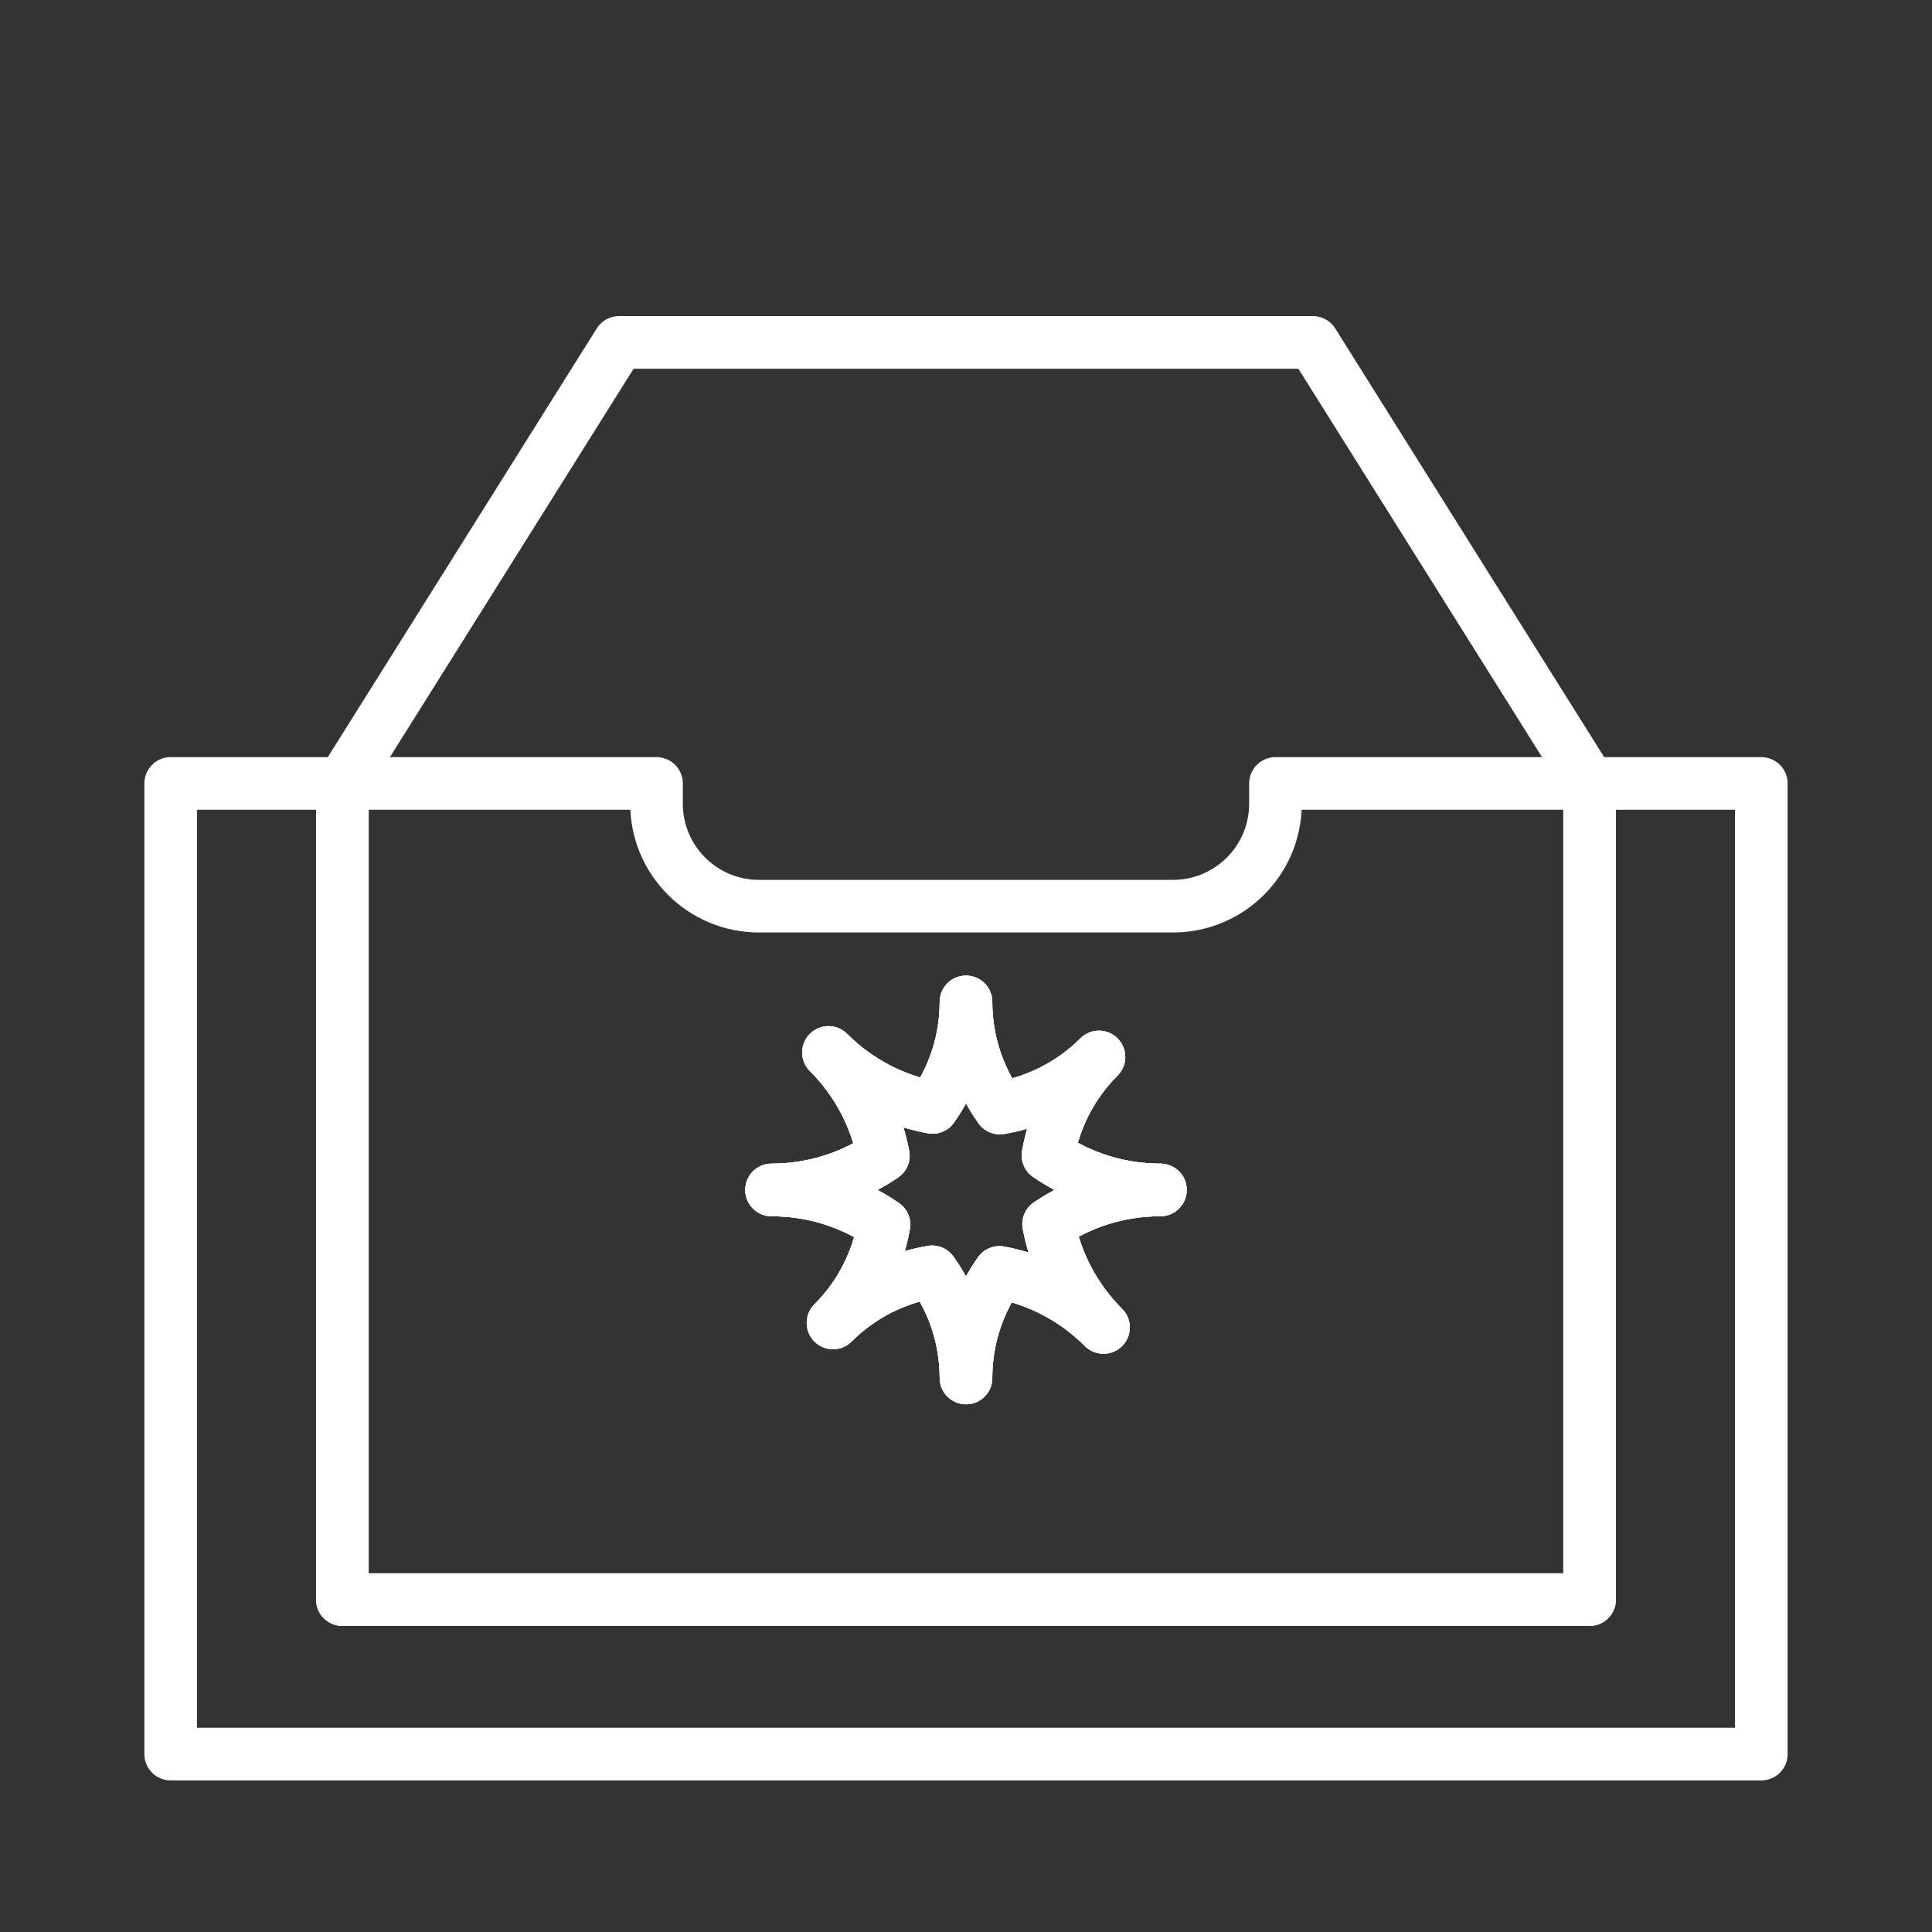 <?xml version="1.0" encoding="utf-8"?>
<!-- Generator: Adobe Illustrator 16.0.0, SVG Export Plug-In . SVG Version: 6.00 Build 0)  -->
<!DOCTYPE svg PUBLIC "-//W3C//DTD SVG 1.1//EN" "http://www.w3.org/Graphics/SVG/1.1/DTD/svg11.dtd">
<svg version="1.1" id="Layer_1" xmlns="http://www.w3.org/2000/svg" xmlns:xlink="http://www.w3.org/1999/xlink" x="0px" y="0px"
	 width="257px" height="257px" viewBox="0 0 257 257" enable-background="new 0 0 257 257" xml:space="preserve">
<rect x="0" y="0" width="257" height="257" fill="#333333" stroke="none"/>
<g>
	<rect x="0.499" y="0.5" opacity="0" fill="none" stroke="#FFFFFF" stroke-miterlimit="10" width="256" height="256"/>
	<g>
		<path fill="none" stroke="#FFFFFF" stroke-width="7" stroke-linecap="round" stroke-linejoin="round" stroke-miterlimit="10" d="
			M45.542,104.215H22.704v129.118h211.59V104.215h-22.84 M146.787,176.578c-3.941-3.941-8.797-6.378-13.833-7.314
			c-2.812,4.003-4.456,8.834-4.456,14.037c0-5.238-1.667-10.097-4.513-14.115c-4.854,0.829-9.469,3.086-13.173,6.79
			c3.68-3.679,5.933-8.258,6.775-13.076c-4.223-2.9-9.38-4.611-14.954-4.611c5.538,0,10.665-1.688,14.872-4.554
			c-0.949-5.001-3.38-9.82-7.296-13.735c3.941,3.941,8.797,6.378,13.833,7.314c2.812-4.002,4.456-8.834,4.456-14.038
			c0,5.238,1.668,10.099,4.514,14.117c4.854-0.829,9.469-3.086,13.173-6.79c-3.68,3.68-5.934,8.258-6.776,13.076
			c4.223,2.9,9.38,4.61,14.954,4.61c-5.538,0-10.664,1.688-14.872,4.554C140.44,167.843,142.872,172.662,146.787,176.578z"/>
		<path fill="none" stroke="#FFFFFF" stroke-width="7" stroke-linecap="round" stroke-linejoin="round" stroke-miterlimit="10" d="
			M174.649,45.548H82.347l-36.805,58.667v108.57h165.912v-108.57L174.649,45.548z M146.787,176.578
			c-3.941-3.941-8.797-6.378-13.833-7.314c-2.812,4.003-4.456,8.834-4.456,14.037c0-5.238-1.667-10.097-4.513-14.115
			c-4.854,0.829-9.469,3.086-13.173,6.79c3.68-3.679,5.933-8.258,6.775-13.076c-4.223-2.9-9.38-4.611-14.954-4.611
			c5.538,0,10.665-1.688,14.872-4.554c-0.949-5.001-3.38-9.82-7.296-13.735c3.941,3.941,8.797,6.378,13.833,7.314
			c2.812-4.002,4.456-8.834,4.456-14.038c0,5.238,1.668,10.099,4.514,14.117c4.854-0.829,9.469-3.086,13.173-6.79
			c-3.68,3.68-5.934,8.258-6.776,13.076c4.223,2.9,9.38,4.61,14.954,4.61c-5.538,0-10.664,1.688-14.872,4.554
			C140.44,167.843,142.872,172.662,146.787,176.578z"/>
		<path fill="none" stroke="#FFFFFF" stroke-width="7" stroke-linecap="round" stroke-linejoin="round" stroke-miterlimit="10" d="
			M169.665,104.215v2.699c0,7.525-6.102,13.628-13.629,13.628H100.96c-7.525,0-13.629-6.103-13.629-13.628v-2.699H45.542v108.57
			h165.912v-108.57H169.665z M146.787,176.578c-3.941-3.941-8.797-6.378-13.833-7.314c-2.812,4.003-4.456,8.834-4.456,14.037
			c0-5.238-1.667-10.097-4.513-14.115c-4.854,0.829-9.469,3.086-13.173,6.79c3.68-3.679,5.933-8.258,6.775-13.076
			c-4.223-2.9-9.38-4.611-14.954-4.611c5.538,0,10.665-1.688,14.872-4.554c-0.949-5.001-3.38-9.82-7.296-13.735
			c3.941,3.941,8.797,6.378,13.833,7.314c2.812-4.002,4.456-8.834,4.456-14.038c0,5.238,1.668,10.099,4.514,14.117
			c4.854-0.829,9.469-3.086,13.173-6.79c-3.68,3.68-5.934,8.258-6.776,13.076c4.223,2.9,9.38,4.61,14.954,4.61
			c-5.538,0-10.664,1.688-14.872,4.554C140.44,167.843,142.872,172.662,146.787,176.578z"/>
	</g>
</g>
</svg>
